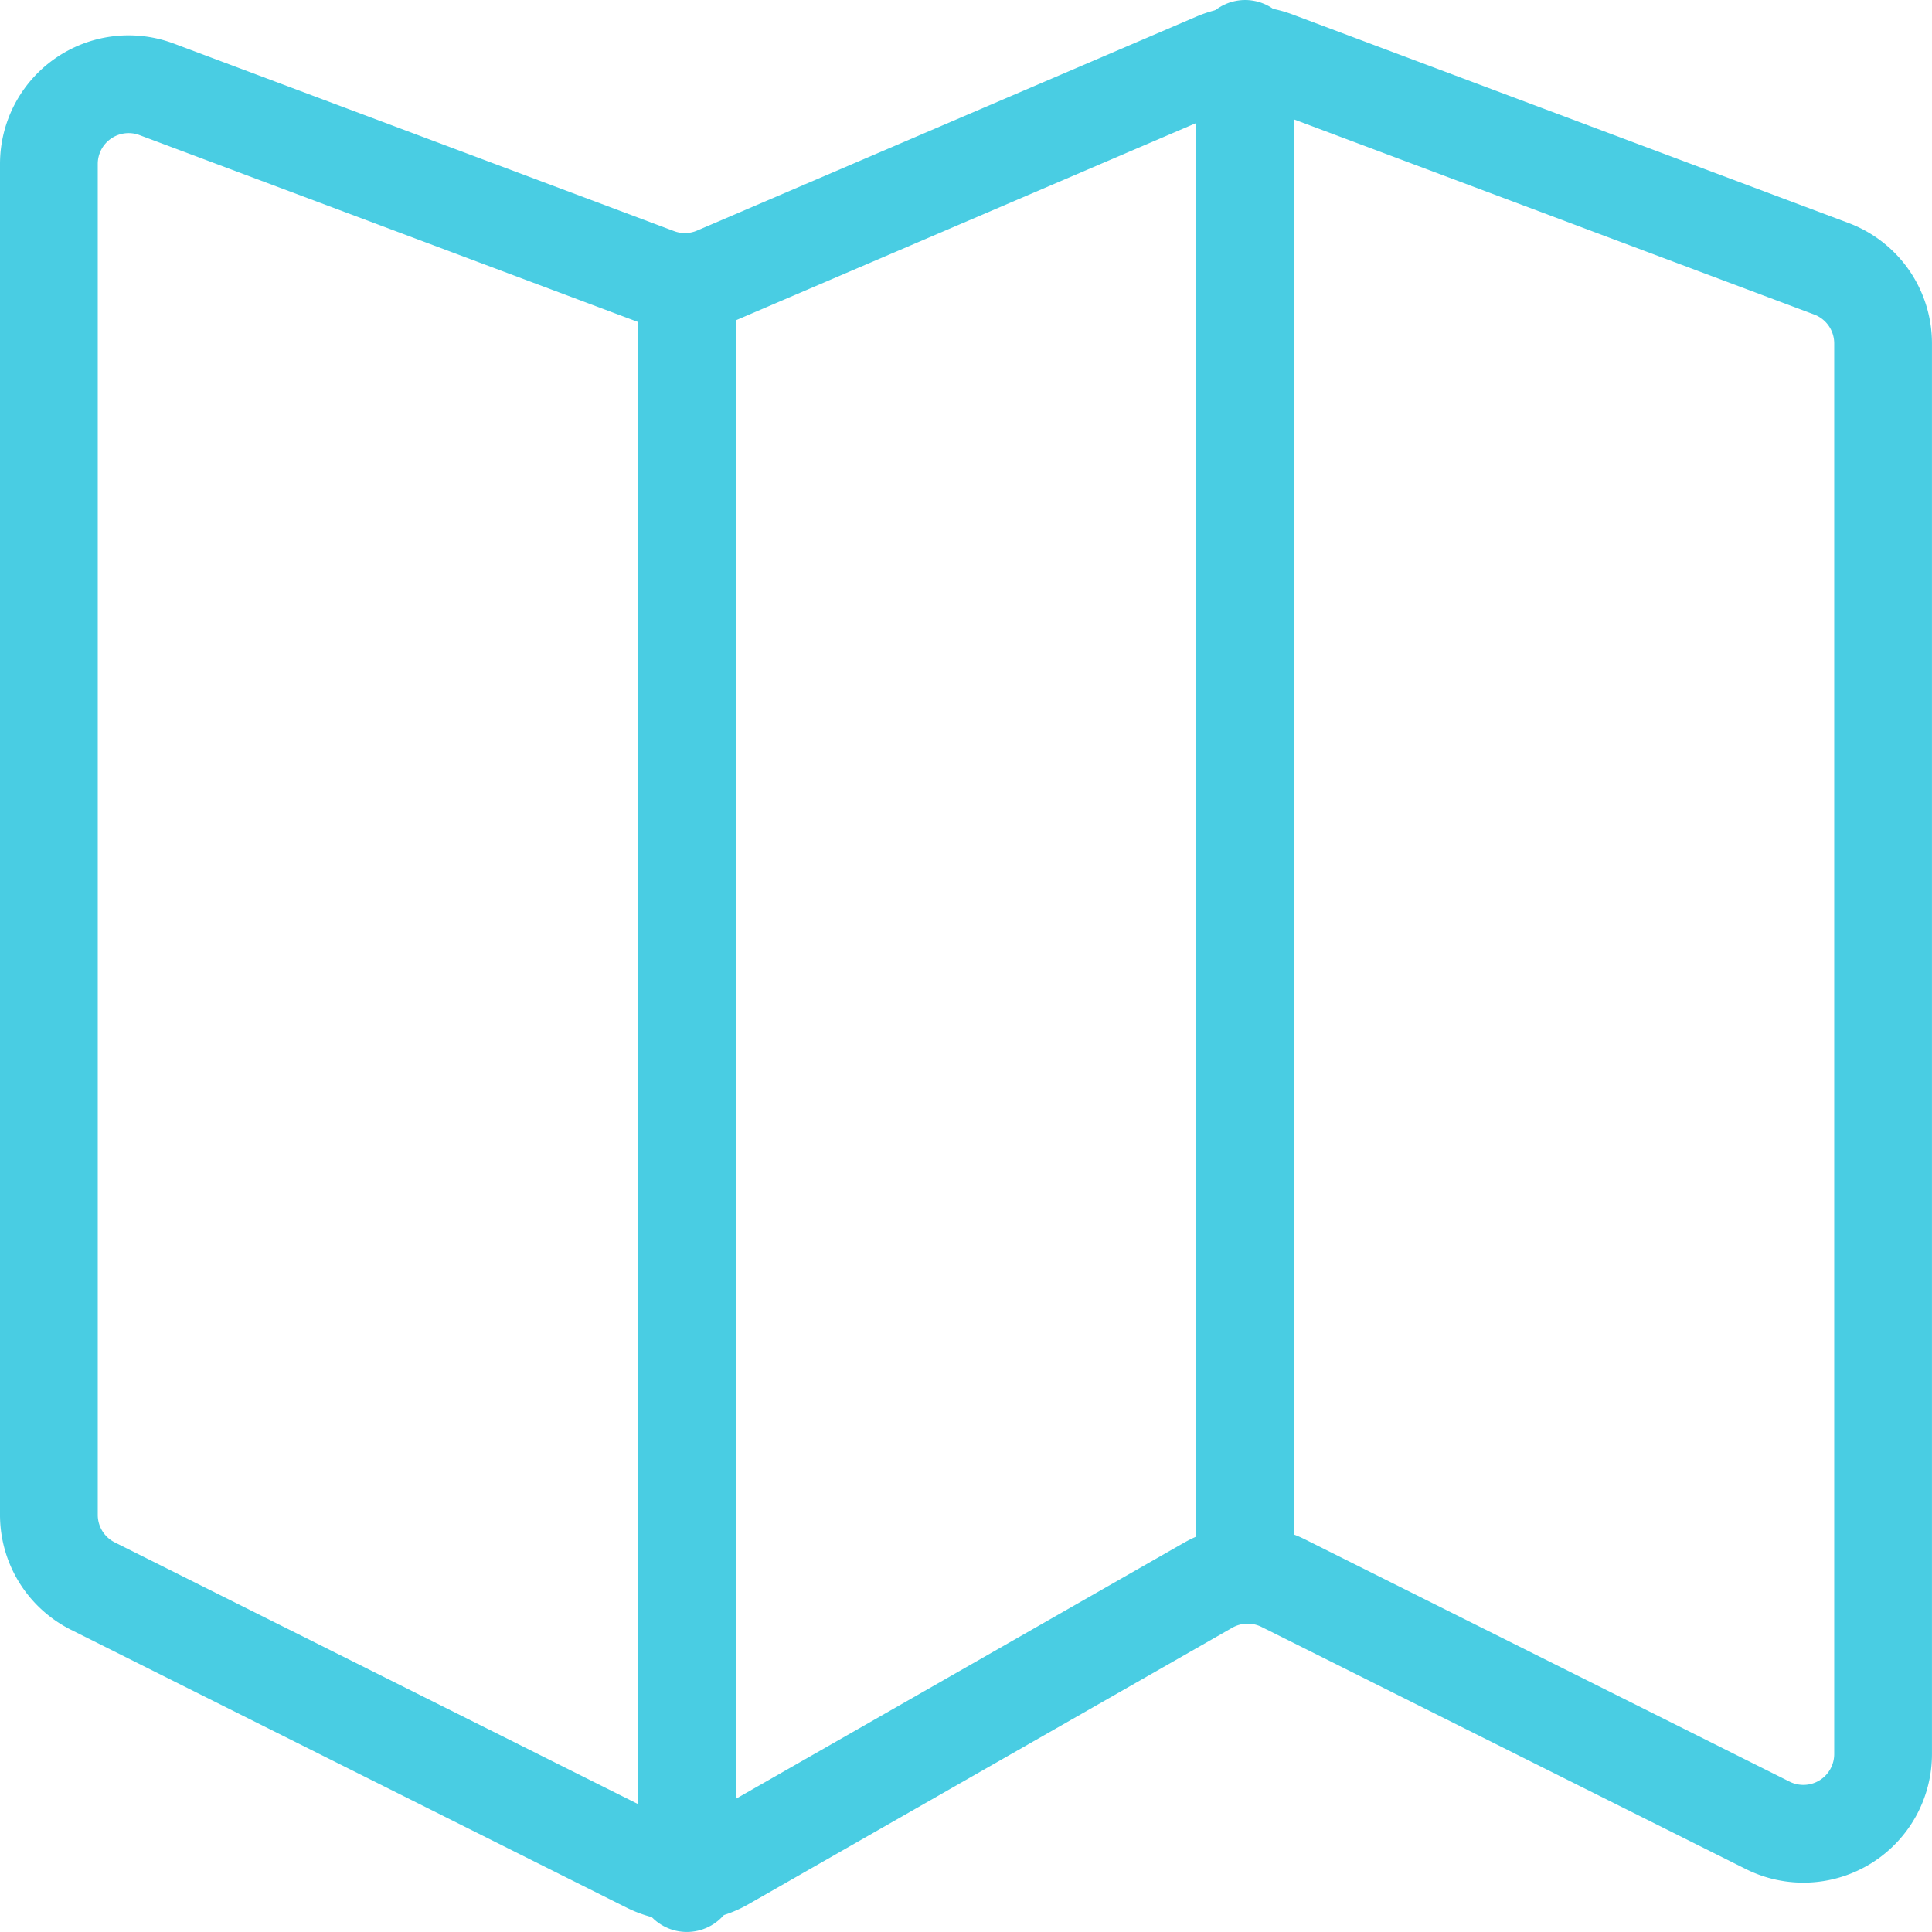 <?xml version="1.0" encoding="UTF-8"?> <svg xmlns="http://www.w3.org/2000/svg" width="59.292" height="59.292" viewBox="0 0 59.292 59.292"><g id="Group_244" data-name="Group 244" transform="translate(0.276 0.276)"><g id="Group_248" data-name="Group 248"><path id="Path_338" data-name="Path 338" d="M.5,3.919V45.377a2.444,2.444,0,0,0,1.353,2.188l17.054,8.529a2.46,2.46,0,0,0,2.31-.064l14.856-8.49a2.454,2.454,0,0,1,2.31-.066L53.25,54.907a2.446,2.446,0,0,0,3.541-2.188V9.426A2.446,2.446,0,0,0,55.2,7.135L38.132.733a2.459,2.459,0,0,0-1.823.042L20.983,7.343a2.447,2.447,0,0,1-1.823.042L3.807,1.629A2.447,2.447,0,0,0,.5,3.919Z" transform="translate(0.724 0.836)" fill="none" stroke="#49cde3" stroke-linecap="round" stroke-linejoin="round" stroke-width="3"></path><line id="Line_30" data-name="Line 30" y1="48.949" transform="translate(20.803 8.566)" fill="none" stroke="#49cde3" stroke-linecap="round" stroke-linejoin="round" stroke-width="3"></line><line id="Line_31" data-name="Line 31" y1="46.502" transform="translate(37.936 1.224)" fill="none" stroke="#49cde3" stroke-linecap="round" stroke-linejoin="round" stroke-width="3"></line></g></g></svg> 